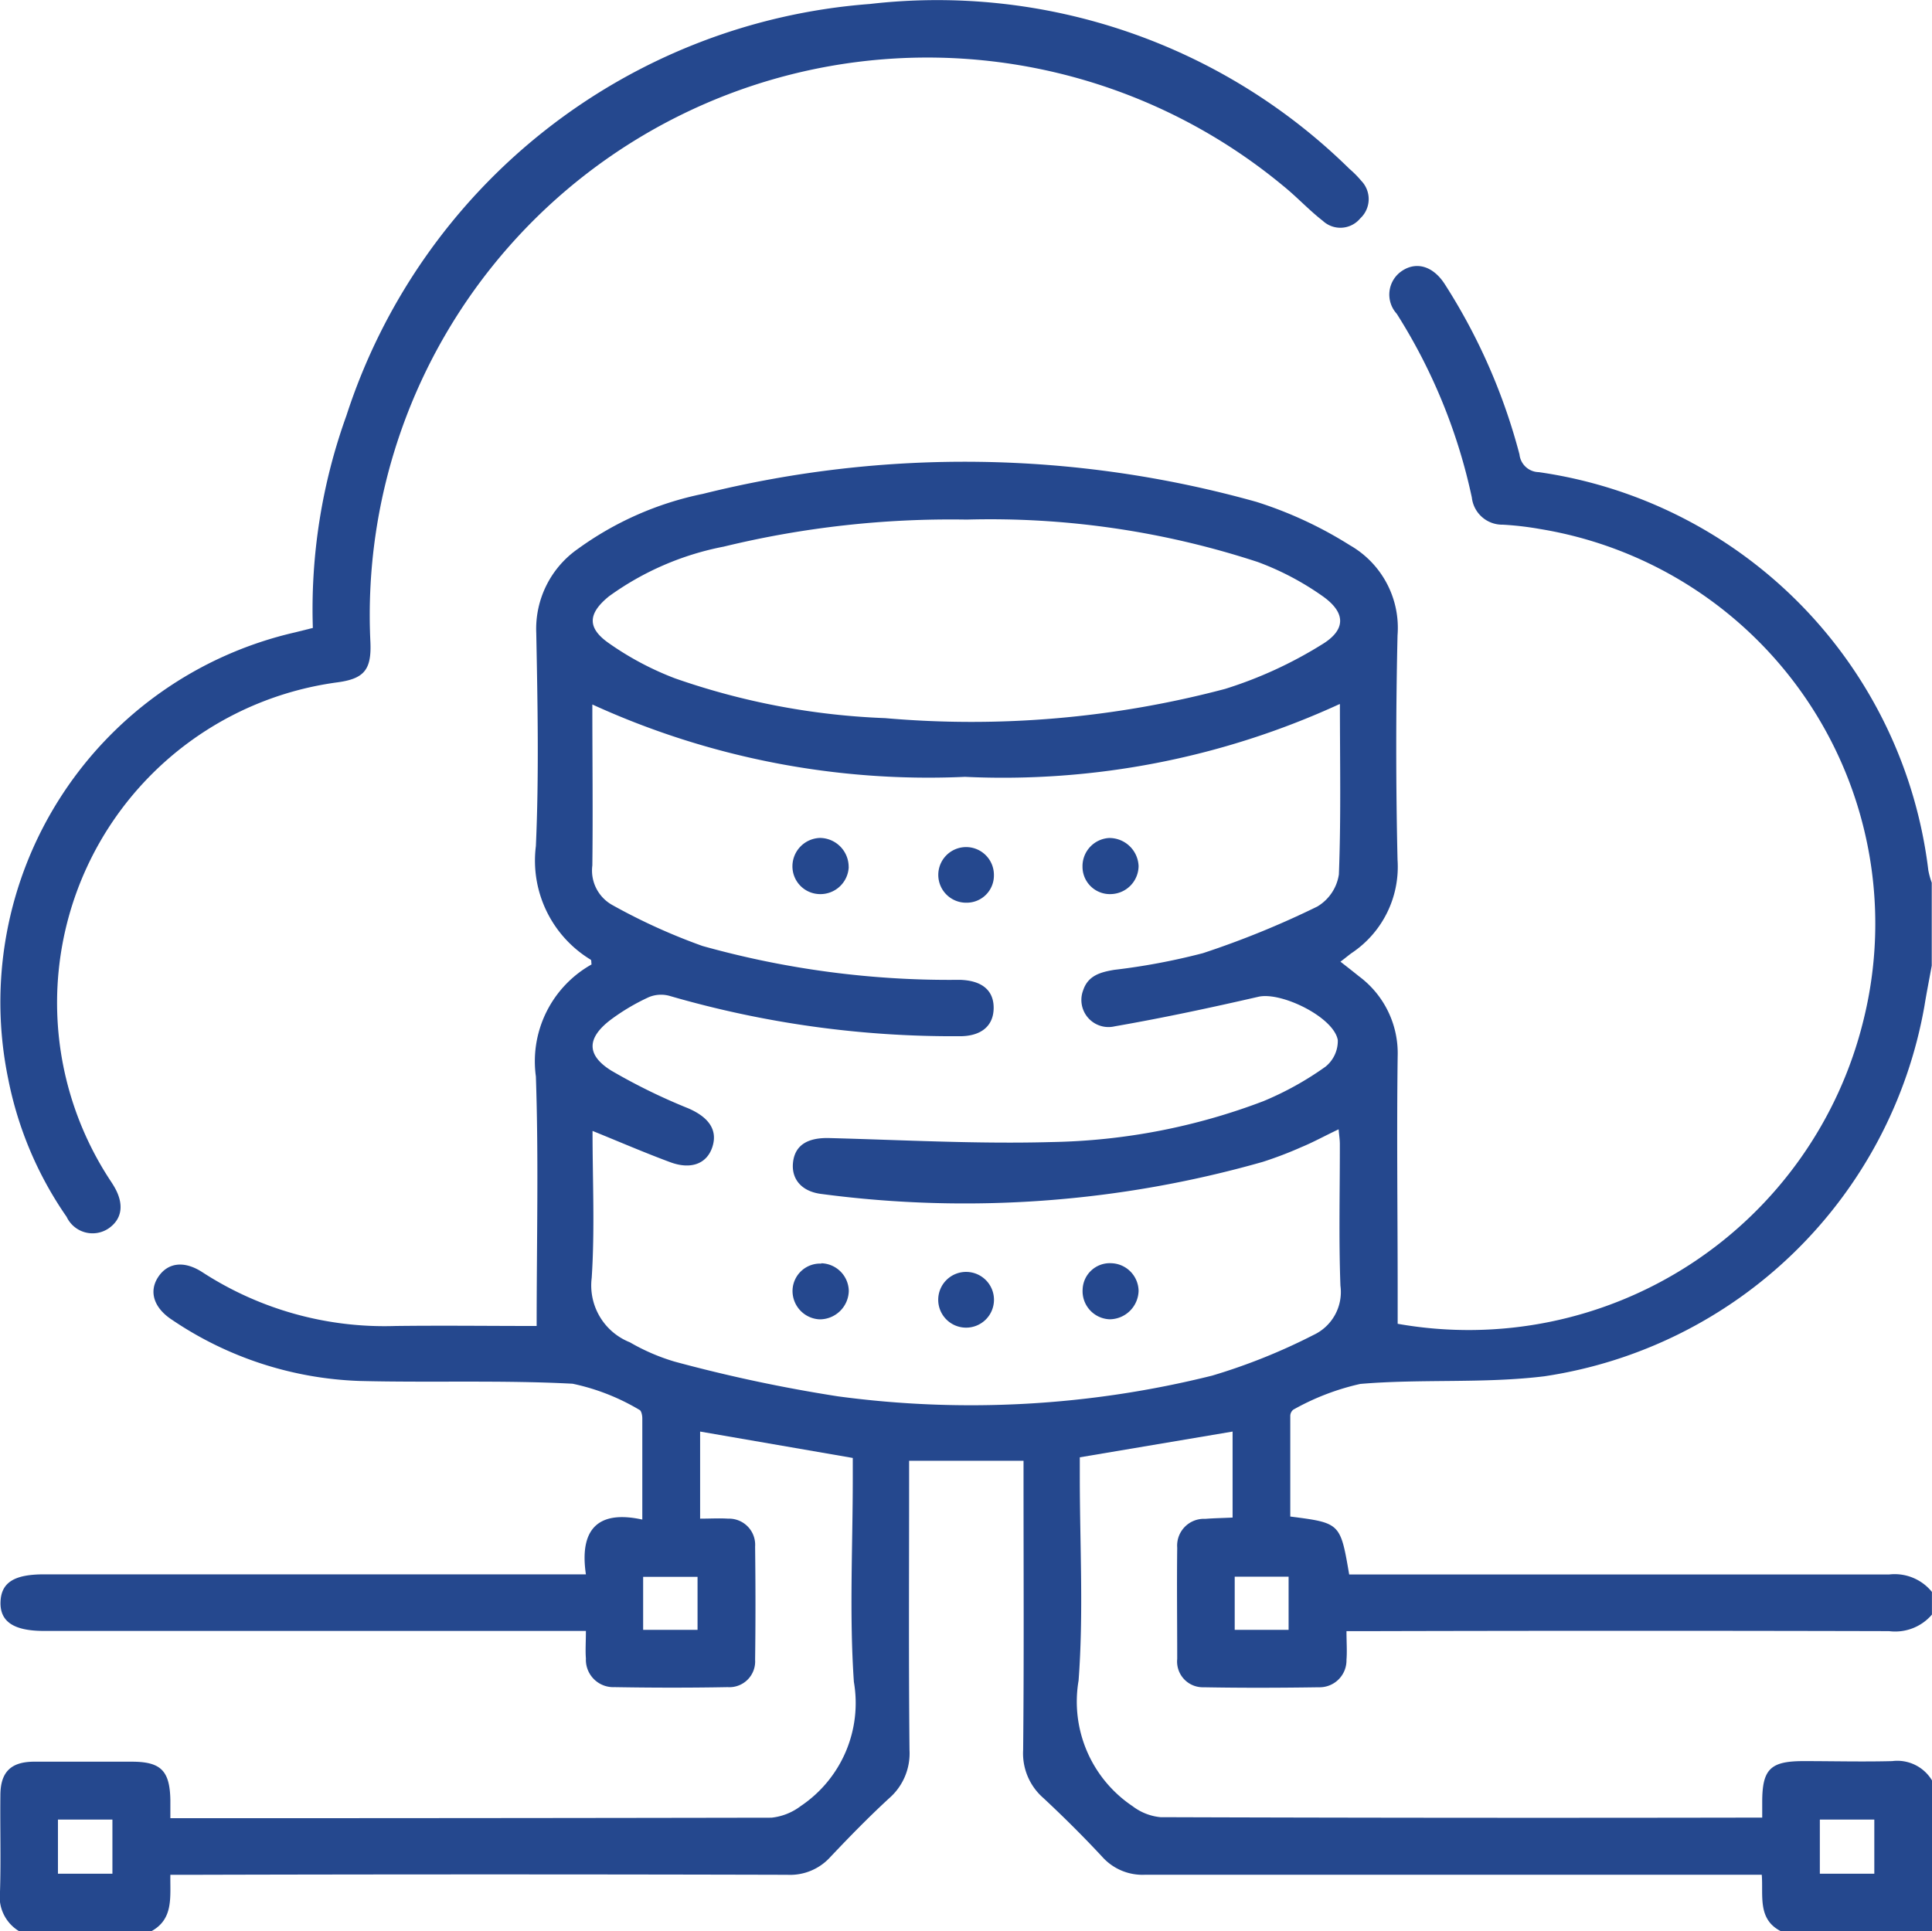 <svg xmlns="http://www.w3.org/2000/svg" xmlns:xlink="http://www.w3.org/1999/xlink" width="30.007" height="30" viewBox="0 0 30.007 30">
  <defs>
    <clipPath id="clip-path">
      <rect id="Rectangle_101" data-name="Rectangle 101" width="30.007" height="30" fill="#25488e"/>
    </clipPath>
  </defs>
  <g id="CI" clip-path="url(#clip-path)">
    <path id="Path_691" data-name="Path 691" d="M.3,78.663a.624.624,0,0,1-.3-.617c.016-.5,0-1,.006-1.494,0-.36.16-.521.517-.524.508,0,1.016,0,1.523,0,.453,0,.591.14.6.594v.284h.312q4.512,0,9.023-.008a.91.91,0,0,0,.456-.181,1.927,1.927,0,0,0,.825-1.929c-.072-1.05-.017-2.108-.017-3.163V71.31l-2.371-.41v1.353c.148,0,.292-.009.435,0a.406.406,0,0,1,.419.434c.007.586.008,1.172,0,1.758a.4.4,0,0,1-.426.425c-.586.011-1.172.01-1.757,0a.426.426,0,0,1-.445-.446c-.01-.125,0-.252,0-.427H.685c-.471,0-.687-.144-.677-.45s.218-.429.674-.429H9.1c-.1-.676.163-1.007.876-.851V70.693c0-.045-.015-.117-.043-.129a3.391,3.391,0,0,0-1.039-.407c-1.1-.058-2.206-.015-3.309-.043a5.53,5.53,0,0,1-2.912-.949c-.282-.184-.364-.436-.219-.661s.4-.268.691-.078a5.193,5.193,0,0,0,3,.834c.731-.009,1.462,0,2.19,0,0-1.308.032-2.593-.012-3.876a1.726,1.726,0,0,1,.865-1.74c-.007-.039,0-.067-.014-.074a1.8,1.8,0,0,1-.851-1.764c.049-1.1.027-2.207.006-3.31a1.515,1.515,0,0,1,.645-1.306,5.009,5.009,0,0,1,1.941-.855,16.8,16.8,0,0,1,8.6.124,6.252,6.252,0,0,1,1.45.673,1.478,1.478,0,0,1,.741,1.4q-.04,1.742,0,3.486a1.61,1.61,0,0,1-.714,1.45c-.053.038-.1.08-.173.133.11.086.2.156.289.228a1.488,1.488,0,0,1,.6,1.241c-.016,1.22,0,2.441,0,3.662v.494A6.313,6.313,0,0,0,28.945,64.5a6.212,6.212,0,0,0-5.022-7.619,4.888,4.888,0,0,0-.581-.068.475.475,0,0,1-.482-.422,8.721,8.721,0,0,0-1.167-2.855.442.442,0,0,1,.085-.667c.226-.149.484-.07.663.21A9.226,9.226,0,0,1,23.6,55.722a.307.307,0,0,0,.3.275,7.107,7.107,0,0,1,6.05,6.185,1.2,1.2,0,0,0,.053.192v1.289c-.038.21-.08.419-.114.63a7.053,7.053,0,0,1-5.9,5.748c-.944.116-1.91.038-2.861.119a3.806,3.806,0,0,0-1.041.4.126.126,0,0,0-.047.1v1.56c.778.1.778.1.915.9h8.386a.745.745,0,0,1,.665.271v.352A.75.75,0,0,1,29.34,74q-4.013-.01-8.027,0h-.4c0,.173.011.31,0,.444a.418.418,0,0,1-.431.428c-.6.009-1.191.011-1.787,0a.4.4,0,0,1-.411-.44c0-.576-.007-1.152,0-1.728a.416.416,0,0,1,.435-.448c.142-.011.284-.013.425-.02V70.9l-2.373.4v.306c0,1.055.06,2.114-.019,3.162a1.954,1.954,0,0,0,.84,1.952.847.847,0,0,0,.432.17q4.526.015,9.052.007h.294v-.243c0-.512.128-.635.642-.635.459,0,.918.012,1.377,0a.628.628,0,0,1,.618.3v2.344H27.663c-.372-.187-.274-.557-.3-.879H17.788a.838.838,0,0,1-.67-.28c-.292-.314-.6-.62-.911-.91a.919.919,0,0,1-.316-.746c.014-1.4.006-2.791.006-4.187v-.307H14.12v.336c0,1.386-.008,2.772.006,4.158a.923.923,0,0,1-.315.747c-.316.291-.618.6-.911.91a.842.842,0,0,1-.671.28q-4.612-.012-9.224,0H2.646c-.006.346.054.689-.3.879ZM20.805,59.6a12.516,12.516,0,0,1-5.817,1.13A12.558,12.558,0,0,1,9.2,59.606c0,.856.01,1.676,0,2.5a.613.613,0,0,0,.31.615,9.3,9.3,0,0,0,1.4.636,14.219,14.219,0,0,0,3.991.526c.352.008.536.165.532.443s-.2.44-.548.433a15.759,15.759,0,0,1-4.477-.624.493.493,0,0,0-.328.016,3.264,3.264,0,0,0-.6.356c-.365.28-.375.543.012.785a9.2,9.2,0,0,0,1.2.588c.317.138.458.336.372.6s-.337.354-.654.236c-.4-.148-.79-.317-1.207-.486,0,.766.037,1.528-.013,2.283a.95.95,0,0,0,.592,1,3.185,3.185,0,0,0,.694.3,23.5,23.5,0,0,0,2.539.54,15.476,15.476,0,0,0,5.812-.322A9.224,9.224,0,0,0,20.4,69.4a.736.736,0,0,0,.419-.766c-.027-.731-.008-1.464-.009-2.2,0-.071-.012-.142-.019-.229-.212.1-.392.2-.579.277a5.947,5.947,0,0,1-.6.229,16.9,16.9,0,0,1-6.841.5c-.322-.035-.486-.235-.453-.5s.232-.379.564-.37c1.15.03,2.3.094,3.45.062a9.7,9.7,0,0,0,3.29-.635,4.856,4.856,0,0,0,.965-.536.513.513,0,0,0,.191-.413c-.062-.357-.879-.754-1.232-.673-.74.17-1.483.329-2.231.459a.421.421,0,0,1-.492-.559c.077-.232.272-.282.482-.318a10.107,10.107,0,0,0,1.378-.259,13.92,13.92,0,0,0,1.776-.724.7.7,0,0,0,.336-.5c.034-.867.016-1.736.016-2.642m-5.8-2.869a14.921,14.921,0,0,0-3.77.42,4.486,4.486,0,0,0-1.783.772c-.328.267-.343.49,0,.729a4.66,4.66,0,0,0,1.026.545,11.141,11.141,0,0,0,3.264.618,15.385,15.385,0,0,0,5.28-.454,6.5,6.5,0,0,0,1.5-.688c.385-.231.376-.5.008-.757a4.373,4.373,0,0,0-1-.526,13.342,13.342,0,0,0-4.521-.659M.9,77.768h.846v-.841H.9Zm27.365,0h.846v-.841h-.846ZM9.989,73.98h.845v-.823H9.989Zm9.188,0h.837v-.826h-.837Z" transform="translate(0 -48.663)" fill="#25488e"/>
    <path id="Path_692" data-name="Path 692" d="M5,9.754a8.871,8.871,0,0,1,.522-3.3A9.277,9.277,0,0,1,13.65.062,9.129,9.129,0,0,1,21.1,2.623a1.6,1.6,0,0,1,.185.187.408.408,0,0,1-.017.582.4.4,0,0,1-.582.038c-.215-.167-.4-.369-.614-.542A8.66,8.66,0,0,0,5.894,9.975c.019.431-.1.568-.511.624a5.022,5.022,0,0,0-3.558,7.693c.026.041.054.081.079.123.17.278.141.519-.08.669a.445.445,0,0,1-.648-.182,5.674,5.674,0,0,1-.907-2.14A5.894,5.894,0,0,1,4.724,9.823L5,9.754" transform="translate(-0.141)" fill="#25488e"/>
    <path id="Path_693" data-name="Path 693" d="M158.111,166.721a.44.44,0,0,1-.465.422.431.431,0,0,1-.409-.444.441.441,0,0,1,.431-.428.45.45,0,0,1,.442.45" transform="translate(-144.929 -153.255)" fill="#25488e"/>
    <path id="Path_694" data-name="Path 694" d="M157.691,250.666a.438.438,0,0,1,.426.43.452.452,0,0,1-.452.441.441.441,0,0,1-.421-.466.428.428,0,0,1,.446-.4" transform="translate(-144.934 -231.043)" fill="#25488e"/>
    <path id="Path_695" data-name="Path 695" d="M215.241,250.665a.437.437,0,0,1,.427.429.453.453,0,0,1-.45.442.437.437,0,0,1-.419-.465.422.422,0,0,1,.442-.406" transform="translate(-197.984 -231.043)" fill="#25488e"/>
    <path id="Path_696" data-name="Path 696" d="M215.663,166.71a.44.44,0,0,1-.421.437.425.425,0,0,1-.45-.429.438.438,0,0,1,.413-.442.454.454,0,0,1,.458.435" transform="translate(-197.979 -153.259)" fill="#25488e"/>
    <path id="Path_697" data-name="Path 697" d="M186.615,168.955a.432.432,0,1,1,.423-.425.422.422,0,0,1-.423.425" transform="translate(-171.601 -154.933)" fill="#25488e"/>
    <path id="Path_698" data-name="Path 698" d="M187.04,252.75a.433.433,0,1,1-.428-.437.433.433,0,0,1,.428.438" transform="translate(-171.602 -232.556)" fill="#25488e"/>
  </g>
</svg>
